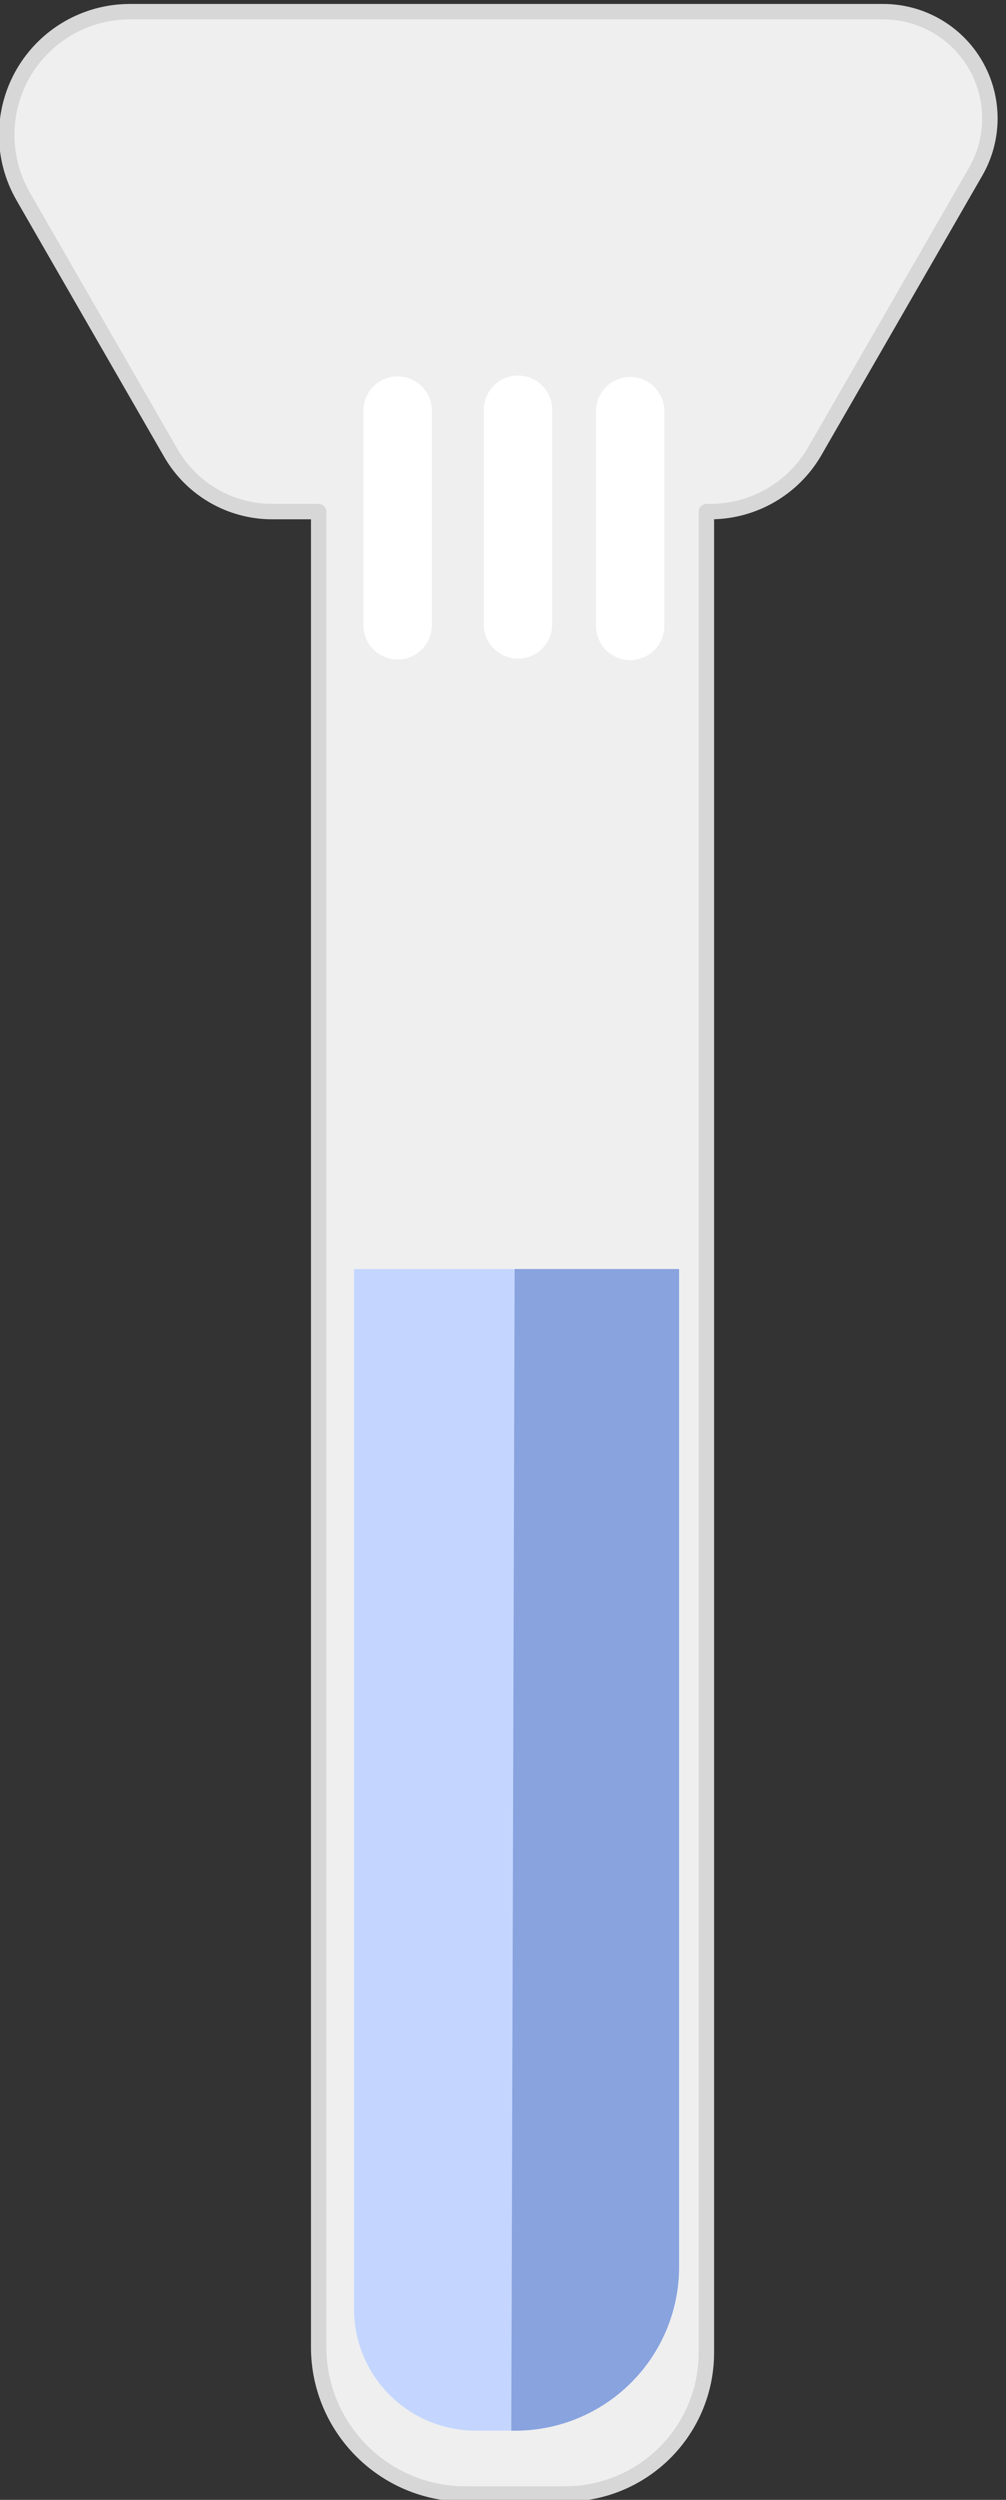 <?xml version="1.0" encoding="UTF-8" standalone="no"?>
<!DOCTYPE svg PUBLIC "-//W3C//DTD SVG 1.1//EN" "http://www.w3.org/Graphics/SVG/1.1/DTD/svg11.dtd">
<svg width="100%" height="100%" viewBox="0 0 62 154" version="1.1" xmlns="http://www.w3.org/2000/svg" xmlns:xlink="http://www.w3.org/1999/xlink" xml:space="preserve" style="fill-rule:evenodd;clip-rule:evenodd;stroke-linecap:round;stroke-linejoin:round;stroke-miterlimit:1.5;">
    <rect x="0" y="0" width="62" height="154" fill="#333333" stroke="none"/>
    <g transform="matrix(1,0,0,1,-744.055,-1211.74)">
        <g transform="matrix(0.991,0,0,1.026,66.405,170)">
            <g id="sample" transform="matrix(0.68,0,0,0.657,477.136,959.109)">
                <path d="M333.069,132.343L328.815,132.343C324.99,132.343 321.456,130.3 319.546,126.985C316.238,121.241 310.816,111.827 306.042,103.539C304.035,100.054 304.038,95.763 306.05,92.282C308.063,88.8 311.779,86.656 315.8,86.656C335.585,86.656 365.91,86.656 384.7,86.656C388.184,86.656 391.403,88.513 393.146,91.529C394.889,94.545 394.892,98.261 393.153,101.28C388.14,109.984 382.068,120.525 378.443,126.819C376.475,130.237 372.831,132.343 368.888,132.343L368.526,132.343L368.526,300.596C368.526,304.021 367.166,307.306 364.743,309.728C362.321,312.15 359.036,313.511 355.611,313.511C352.644,313.511 349.482,313.511 346.494,313.511C339.08,313.511 333.069,307.5 333.069,300.086L333.069,132.343Z" style="fill:rgb(239,239,239);"/>
                <clipPath id="_clip1">
                    <path d="M333.069,132.343L328.815,132.343C324.99,132.343 321.456,130.3 319.546,126.985C316.238,121.241 310.816,111.827 306.042,103.539C304.035,100.054 304.038,95.763 306.05,92.282C308.063,88.8 311.779,86.656 315.8,86.656C335.585,86.656 365.91,86.656 384.7,86.656C388.184,86.656 391.403,88.513 393.146,91.529C394.889,94.545 394.892,98.261 393.153,101.28C388.14,109.984 382.068,120.525 378.443,126.819C376.475,130.237 372.831,132.343 368.888,132.343L368.526,132.343L368.526,300.596C368.526,304.021 367.166,307.306 364.743,309.728C362.321,312.15 359.036,313.511 355.611,313.511C352.644,313.511 349.482,313.511 346.494,313.511C339.08,313.511 333.069,307.5 333.069,300.086L333.069,132.343Z"/>
                </clipPath>
                <g clip-path="url(#_clip1)">
                    <g transform="matrix(0.414,0,0,1.029,202.602,-26.951)">
                        <path d="M394.751,222.076L322.94,222.076C322.94,222.076 322.94,287.971 322.94,314.434C322.94,317.301 325.775,320.05 330.821,322.077C335.867,324.104 342.71,325.243 349.846,325.243C352.69,325.243 355.615,325.243 358.542,325.243C378.54,325.243 394.751,318.731 394.751,310.697C394.751,282.266 394.751,222.076 394.751,222.076Z" style="fill:rgb(196,214,255);"/>
                    </g>
                    <g transform="matrix(0.414,0,0,1.029,202.602,-26.951)">
                        <path d="M394.751,222.076L358.425,222.076L357.689,325.243C357.689,325.243 357.992,325.243 358.542,325.243C368.145,325.243 377.355,323.71 384.146,320.983C390.936,318.255 394.751,314.555 394.751,310.697C394.751,282.266 394.751,222.076 394.751,222.076Z" style="fill:rgb(136,163,222);"/>
                    </g>
                    <path d="M343.417,123.118C343.417,121.392 342.015,119.99 340.289,119.99C338.563,119.99 337.161,121.392 337.161,123.118L337.161,142.73C337.161,144.457 338.563,145.858 340.289,145.858C342.015,145.858 343.417,144.457 343.417,142.73L343.417,123.118Z" style="fill:white;"/>
                    <g transform="matrix(1,0,0,1,11.008,-0.08)">
                        <path d="M343.417,123.118C343.417,121.392 342.015,119.99 340.289,119.99C338.563,119.99 337.161,121.392 337.161,123.118L337.161,142.73C337.161,144.457 338.563,145.858 340.289,145.858C342.015,145.858 343.417,144.457 343.417,142.73L343.417,123.118Z" style="fill:white;"/>
                    </g>
                    <g transform="matrix(1,0,0,1,21.267,0.055)">
                        <path d="M343.417,123.118C343.417,121.392 342.015,119.99 340.289,119.99C338.563,119.99 337.161,121.392 337.161,123.118L337.161,142.73C337.161,144.457 338.563,145.858 340.289,145.858C342.015,145.858 343.417,144.457 343.417,142.73L343.417,123.118Z" style="fill:white;"/>
                    </g>
                </g>
                <path d="M333.069,132.343L328.815,132.343C324.99,132.343 321.456,130.3 319.546,126.985C316.238,121.241 310.816,111.827 306.042,103.539C304.035,100.054 304.038,95.763 306.05,92.282C308.063,88.8 311.779,86.656 315.8,86.656C335.585,86.656 365.91,86.656 384.7,86.656C388.184,86.656 391.403,88.513 393.146,91.529C394.889,94.545 394.892,98.261 393.153,101.28C388.14,109.984 382.068,120.525 378.443,126.819C376.475,130.237 372.831,132.343 368.888,132.343L368.526,132.343L368.526,300.596C368.526,304.021 367.166,307.306 364.743,309.728C362.321,312.15 359.036,313.511 355.611,313.511C352.644,313.511 349.482,313.511 346.494,313.511C339.08,313.511 333.069,307.5 333.069,300.086L333.069,132.343Z" style="fill:none;stroke:rgb(215,215,215);stroke-width:1.41px;"/>
            </g>
        </g>
    </g>
</svg>
